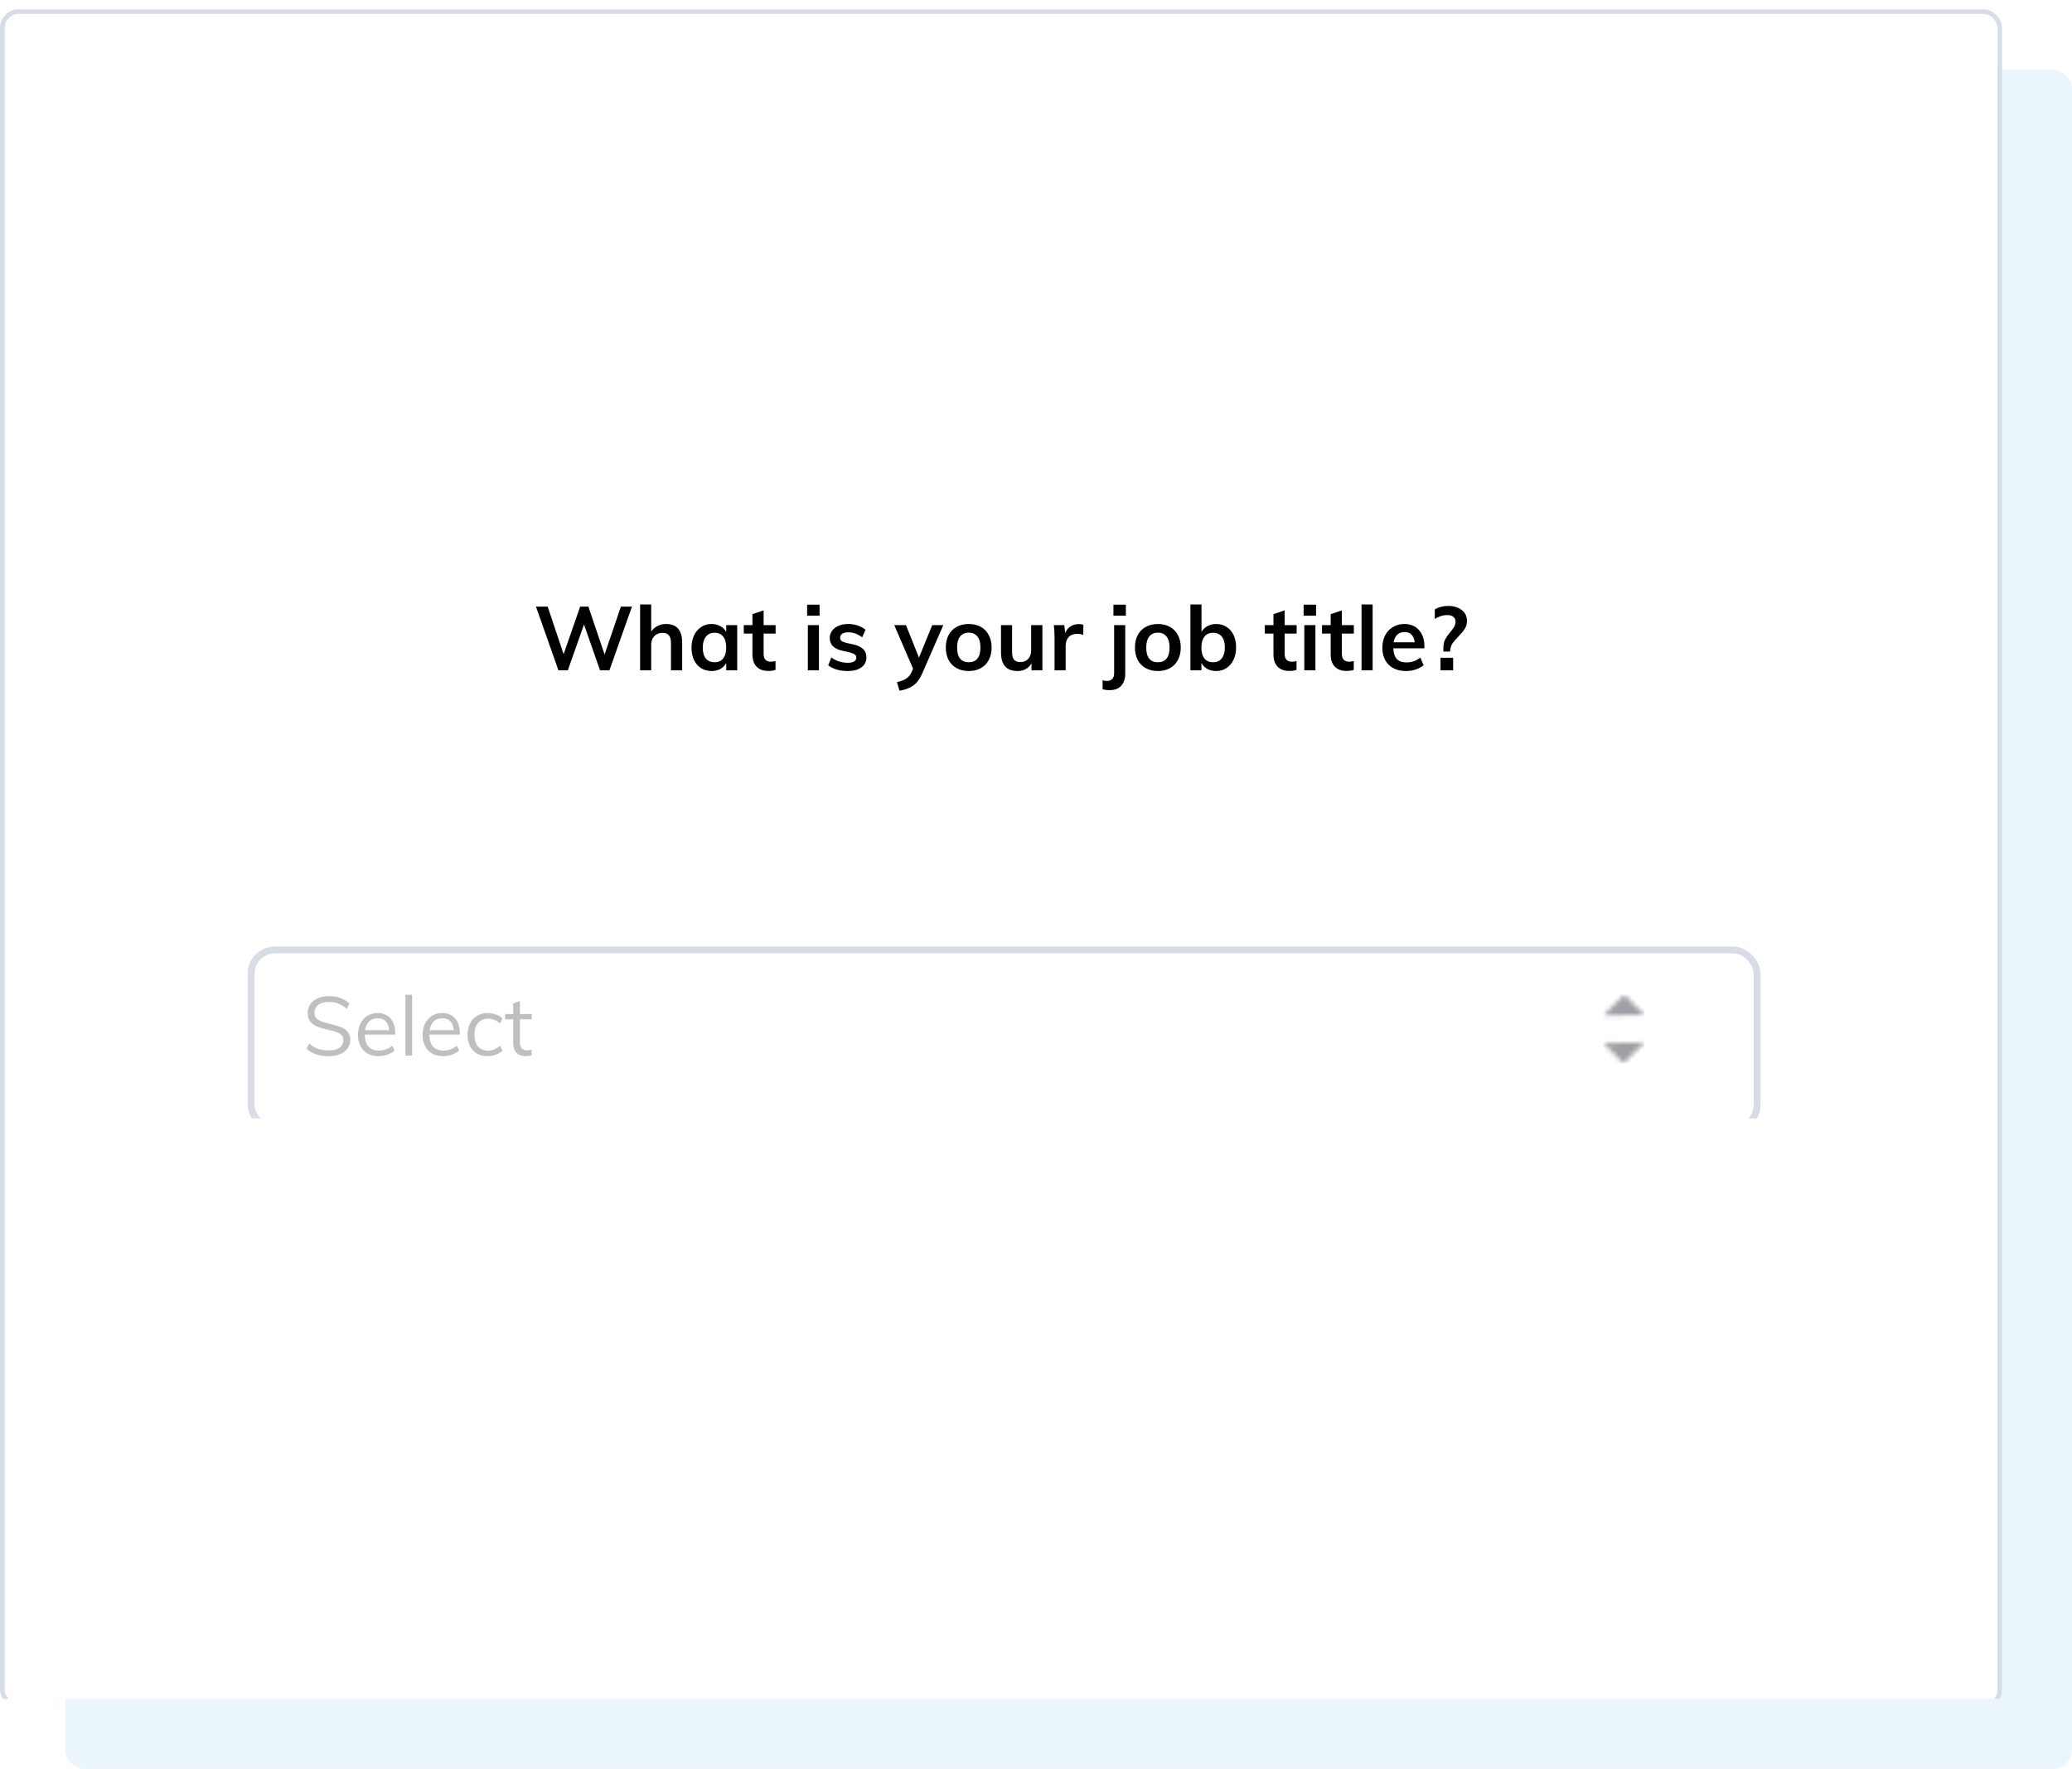 <svg fill="none" height="380" viewBox="0 0 445 380" width="445" xmlns="http://www.w3.org/2000/svg" xmlns:xlink="http://www.w3.org/1999/xlink"><filter id="a" color-interpolation-filters="sRGB" filterUnits="userSpaceOnUse" height="373" width="438" x="-4" y="-2"><feFlood flood-opacity="0" result="BackgroundImageFix"/><feColorMatrix in="SourceAlpha" type="matrix" values="0 0 0 0 0 0 0 0 0 0 0 0 0 0 0 0 0 0 127 0"/><feOffset dy="2"/><feGaussianBlur stdDeviation="2"/><feColorMatrix type="matrix" values="0 0 0 0 0 0 0 0 0 0 0 0 0 0 0 0 0 0 0.04 0"/><feBlend in2="BackgroundImageFix" mode="normal" result="effect1_dropShadow"/><feBlend in="SourceGraphic" in2="effect1_dropShadow" mode="normal" result="shape"/></filter><filter id="b" color-interpolation-filters="sRGB" filterUnits="userSpaceOnUse" height="51.727" width="336.767" x="47.257" y="197.418"><feFlood flood-opacity="0" result="BackgroundImageFix"/><feColorMatrix in="SourceAlpha" type="matrix" values="0 0 0 0 0 0 0 0 0 0 0 0 0 0 0 0 0 0 127 0"/><feOffset dy="2.956"/><feGaussianBlur stdDeviation="2.956"/><feColorMatrix type="matrix" values="0 0 0 0 0 0 0 0 0 0 0 0 0 0 0 0 0 0 0.04 0"/><feBlend in2="BackgroundImageFix" mode="normal" result="effect1_dropShadow"/><feBlend in="SourceGraphic" in2="effect1_dropShadow" mode="normal" result="shape"/></filter><clipPath id="c"><path d="m0 0h430v365h-430z"/></clipPath><clipPath id="d"><path d="m53.169 200.373h325.141v39.904h-325.141z"/></clipPath><mask id="e" height="16" maskUnits="userSpaceOnUse" width="10" x="344" y="213"><path clip-rule="evenodd" d="m348.818 213.675-4.501 4.5 8.837-.164zm-.151 14.775 4.514-4.514-8.864.165z" fill="#fff" fill-rule="evenodd"/></mask><rect fill="#d6effa" fill-opacity=".5" height="365" rx="4" width="431" x="14" y="15"/><g clip-path="url(#c)"><g filter="url(#a)"><rect fill="#fff" height="365" rx="4" width="430"/><rect height="364" rx="3.5" stroke="#d8dce6" width="429" x=".5" y=".5"/></g><path d="m135.725 130.32-4.842 13.68h-2.017l-3.439-9.837-3.478 9.837h-2.017l-4.822-13.68h2.516l3.42 10.202 3.555-10.202h1.767l3.478 10.279 3.497-10.279zm7.303 3.728c2.318 0 3.478 1.332 3.478 3.996v5.956h-2.402v-5.841c0-.768-.147-1.325-.442-1.671-.294-.359-.749-.538-1.364-.538-.73 0-1.319.237-1.768.711-.448.461-.672 1.076-.672 1.844v5.495h-2.382v-14.141h2.382v5.841c.333-.525.775-.929 1.326-1.21.55-.295 1.165-.442 1.844-.442zm15.304.25v9.702h-2.363v-1.556c-.295.538-.718.96-1.268 1.268-.551.294-1.179.442-1.883.442-.846 0-1.595-.205-2.248-.615s-1.159-.993-1.518-1.748c-.359-.756-.538-1.634-.538-2.633s.179-1.882.538-2.651c.372-.781.884-1.383 1.537-1.806.653-.436 1.396-.653 2.229-.653.704 0 1.332.153 1.883.461.55.294.973.711 1.268 1.249v-1.46zm-4.861 7.973c.794 0 1.409-.276 1.845-.826.435-.551.653-1.326.653-2.325 0-1.025-.218-1.812-.653-2.363-.436-.551-1.057-.826-1.864-.826-.794 0-1.415.288-1.864.864-.435.564-.653 1.351-.653 2.363 0 .999.218 1.768.653 2.306.449.538 1.076.807 1.883.807zm10.531-6.167v4.342c0 1.14.532 1.71 1.595 1.71.295 0 .615-.052.961-.154v1.902c-.423.154-.935.23-1.537.23-1.102 0-1.947-.307-2.536-.922-.59-.615-.884-1.498-.884-2.651v-4.457h-1.864v-1.806h1.864v-2.364l2.401-.807v3.171h2.575v1.806zm9.498-1.806h2.382v9.702h-2.382zm2.517-4.4v2.363h-2.671v-2.363zm6.047 14.256c-1.755 0-3.151-.41-4.189-1.23l.673-1.691c1.037.769 2.222 1.153 3.554 1.153.577 0 1.018-.096 1.326-.288.32-.192.48-.461.48-.807 0-.295-.109-.525-.326-.692-.218-.179-.59-.333-1.115-.461l-1.614-.365c-1.767-.384-2.651-1.287-2.651-2.709 0-.589.166-1.108.499-1.556.333-.461.801-.82 1.403-1.076s1.3-.384 2.094-.384c.692 0 1.358.109 1.998.326.641.205 1.204.506 1.691.903l-.711 1.633c-.973-.717-1.972-1.075-2.997-1.075-.551 0-.98.102-1.287.307-.308.205-.461.487-.461.845 0 .282.089.506.269.673.192.166.512.307.96.422l1.653.365c.96.218 1.658.558 2.094 1.019.448.448.672 1.037.672 1.767 0 .897-.358 1.608-1.076 2.133-.717.525-1.697.788-2.939.788zm20.527-9.856-4.515 10.355c-.513 1.204-1.166 2.082-1.96 2.632-.794.551-1.774.916-2.94 1.096l-.538-1.845c.91-.205 1.589-.467 2.037-.788.461-.307.832-.768 1.114-1.383l.308-.711-4.035-9.356h2.517l2.786 6.974 2.843-6.974zm5.479 9.856c-.987 0-1.858-.205-2.613-.615-.743-.41-1.32-.993-1.729-1.748-.398-.769-.596-1.666-.596-2.69 0-1.025.198-1.915.596-2.671.409-.768.986-1.358 1.729-1.767.755-.41 1.626-.615 2.613-.615.973 0 1.831.205 2.574.615.743.409 1.313.999 1.71 1.767.41.756.615 1.646.615 2.671 0 1.024-.205 1.921-.615 2.69-.397.755-.967 1.338-1.71 1.748s-1.601.615-2.574.615zm-.02-1.883c.82 0 1.441-.263 1.864-.788.436-.538.653-1.332.653-2.382 0-1.038-.217-1.825-.653-2.363-.435-.551-1.05-.827-1.844-.827-.807 0-1.429.276-1.864.827-.435.538-.653 1.325-.653 2.363 0 1.05.211 1.844.634 2.382.435.525 1.056.788 1.863.788zm15.828-7.973v9.702h-2.344v-1.499c-.307.538-.717.948-1.23 1.23-.512.282-1.101.423-1.767.423-2.37 0-3.555-1.332-3.555-3.997v-5.859h2.383v5.879c0 .704.141 1.223.422 1.556.295.333.743.499 1.345.499.705 0 1.268-.23 1.691-.691s.634-1.076.634-1.845v-5.398zm7.833-.231c.371 0 .692.051.961.154l-.02 2.19c-.409-.167-.832-.25-1.268-.25-.819 0-1.447.237-1.882.711-.423.474-.634 1.102-.634 1.883v5.245h-2.383v-6.955c0-1.025-.051-1.941-.154-2.747h2.248l.192 1.709c.244-.627.628-1.107 1.153-1.441.525-.333 1.121-.499 1.787-.499zm5.092 12.066c.346.102.659.153.941.153.461 0 .833-.134 1.115-.403.281-.269.422-.705.422-1.307v-10.278h2.383v10.394c0 1.152-.295 2.036-.884 2.651-.577.615-1.403.922-2.479.922-.576 0-1.076-.07-1.498-.211zm4.995-16.235v2.363h-2.67v-2.363zm6.893 14.256c-.987 0-1.858-.205-2.613-.615-.743-.41-1.32-.993-1.73-1.748-.397-.769-.595-1.666-.595-2.69 0-1.025.198-1.915.595-2.671.41-.768.987-1.358 1.73-1.767.755-.41 1.626-.615 2.613-.615.973 0 1.831.205 2.574.615.743.409 1.313.999 1.71 1.767.41.756.615 1.646.615 2.671 0 1.024-.205 1.921-.615 2.69-.397.755-.967 1.338-1.71 1.748s-1.601.615-2.574.615zm-.02-1.883c.82 0 1.441-.263 1.864-.788.435-.538.653-1.332.653-2.382 0-1.038-.218-1.825-.653-2.363-.435-.551-1.05-.827-1.844-.827-.807 0-1.429.276-1.864.827-.436.538-.653 1.325-.653 2.363 0 1.05.211 1.844.634 2.382.435.525 1.056.788 1.863.788zm12.523-8.223c.846 0 1.589.211 2.229.634.653.41 1.159.992 1.518 1.748.358.756.538 1.633.538 2.632s-.186 1.89-.557 2.671c-.359.768-.865 1.364-1.518 1.787-.641.422-1.377.634-2.21.634-.717 0-1.357-.154-1.921-.461-.551-.308-.967-.737-1.249-1.288v1.595h-2.363v-14.141h2.382v5.899c.295-.538.718-.955 1.268-1.249.551-.308 1.179-.461 1.883-.461zm-.634 8.223c.794 0 1.409-.282 1.845-.846.435-.563.653-1.351.653-2.363 0-.999-.218-1.767-.653-2.305-.436-.551-1.057-.826-1.864-.826s-1.428.275-1.864.826c-.435.551-.653 1.332-.653 2.344 0 1.024.218 1.812.653 2.363.436.538 1.063.807 1.883.807zm15.342-6.167v4.342c0 1.14.532 1.71 1.595 1.71.295 0 .615-.052.961-.154v1.902c-.423.154-.935.23-1.537.23-1.102 0-1.947-.307-2.537-.922-.589-.615-.883-1.498-.883-2.651v-4.457h-1.864v-1.806h1.864v-2.364l2.401-.807v3.171h2.575v1.806zm4.225-1.806h2.383v9.702h-2.383zm2.517-4.4v2.363h-2.67v-2.363zm5.548 6.206v4.342c0 1.14.531 1.71 1.594 1.71.295 0 .615-.052.961-.154v1.902c-.423.154-.935.23-1.537.23-1.102 0-1.947-.307-2.536-.922s-.884-1.498-.884-2.651v-4.457h-1.864v-1.806h1.864v-2.364l2.402-.807v3.171h2.574v1.806zm4.225-6.245h2.382v14.141h-2.382zm13.501 9.415h-6.686c.052 1.037.308 1.806.769 2.305.474.487 1.172.73 2.094.73 1.063 0 2.049-.346 2.959-1.037l.692 1.652c-.462.372-1.032.673-1.71.903-.666.218-1.345.327-2.037.327-1.588 0-2.837-.449-3.747-1.345-.909-.897-1.364-2.126-1.364-3.689 0-.986.199-1.864.596-2.632.397-.769.954-1.364 1.672-1.787.717-.436 1.53-.653 2.44-.653 1.332 0 2.382.435 3.15 1.306.782.858 1.172 2.043 1.172 3.555zm-4.265-3.497c-.64 0-1.165.192-1.575.576-.397.372-.654.916-.769 1.633h4.515c-.077-.73-.301-1.28-.672-1.652-.359-.371-.858-.557-1.499-.557zm6.496-4.861c.82-.499 1.774-.749 2.863-.749.794 0 1.498.134 2.113.403s1.089.641 1.422 1.115c.346.473.518 1.024.518 1.652 0 .679-.16 1.262-.48 1.748-.307.487-.775 1.051-1.402 1.691-.526.538-.923.999-1.192 1.383-.269.372-.435.794-.499 1.268l-.077.538h-1.422v-.787c0-.718.128-1.32.384-1.806.257-.5.628-1.038 1.115-1.614.371-.436.647-.814.826-1.134.192-.32.288-.679.288-1.076 0-.448-.16-.794-.48-1.037-.308-.256-.737-.385-1.287-.385-.897 0-1.794.276-2.69.827zm1.229 10.394h2.709v2.69h-2.709z" fill="#000"/><g clip-path="url(#d)"><g filter="url(#b)"><rect fill="#fff" height="39.904" rx="5.912" width="324.944" x="53.169" y="200.373"/><rect height="38.426" rx="5.173" stroke="#d8dce6" stroke-width="1.478" width="323.466" x="53.908" y="201.112"/></g><path d="m70.561 226.905c-1.974 0-3.547-.532-4.718-1.596l.55-1.118c.627.533 1.265.911 1.915 1.136.65.224 1.407.336 2.27.336 1.017 0 1.797-.195 2.341-.585.556-.402.834-.963.834-1.685 0-.425-.136-.768-.408-1.028-.26-.272-.609-.485-1.046-.639-.426-.153-.999-.313-1.72-.479-.97-.212-1.768-.443-2.394-.691-.627-.248-1.135-.603-1.525-1.064-.39-.473-.585-1.088-.585-1.845 0-.721.189-1.353.568-1.897.378-.556.91-.988 1.596-1.295.698-.307 1.508-.461 2.43-.461.875 0 1.691.136 2.447.408.757.272 1.395.668 1.915 1.188l-.568 1.117c-.591-.508-1.194-.88-1.809-1.117-.603-.236-1.265-.355-1.986-.355-.981 0-1.75.213-2.305.639-.556.414-.834.987-.834 1.72 0 .639.242 1.117.727 1.437.485.319 1.23.597 2.235.833 1.088.26 1.939.503 2.554.727.627.213 1.147.544 1.561.993.414.438.621 1.023.621 1.756 0 .71-.189 1.336-.568 1.88-.378.532-.922.946-1.632 1.242-.698.295-1.519.443-2.465.443zm14.331-4.647h-6.544c.012 1.135.272 1.993.78 2.572.52.579 1.271.869 2.252.869 1.04 0 1.998-.349 2.873-1.046l.479 1.046c-.39.366-.893.656-1.508.869-.603.213-1.224.319-1.862.319-1.395 0-2.489-.408-3.281-1.224-.792-.827-1.188-1.956-1.188-3.387 0-.91.177-1.714.532-2.412.355-.709.851-1.259 1.49-1.649s1.366-.585 2.181-.585c1.182 0 2.111.39 2.784 1.17.674.769 1.011 1.833 1.011 3.192zm-3.778-3.511c-.745 0-1.354.225-1.827.674-.461.449-.757 1.082-.887 1.897h5.196c-.071-.839-.319-1.477-.745-1.915-.414-.437-.993-.656-1.738-.656zm5.958-5.037h1.437v13.053h-1.437zm11.692 8.548h-6.544c.012 1.135.272 1.993.78 2.572.52.579 1.271.869 2.252.869 1.04 0 1.998-.349 2.873-1.046l.479 1.046c-.39.366-.893.656-1.508.869-.603.213-1.224.319-1.862.319-1.395 0-2.489-.408-3.281-1.224-.792-.827-1.188-1.956-1.188-3.387 0-.91.177-1.714.532-2.412.355-.709.851-1.259 1.49-1.649.638-.39 1.366-.585 2.181-.585 1.182 0 2.111.39 2.784 1.17.674.769 1.011 1.833 1.011 3.192zm-3.777-3.511c-.745 0-1.354.225-1.827.674-.461.449-.757 1.082-.887 1.897h5.196c-.071-.839-.319-1.477-.745-1.915-.414-.437-.993-.656-1.738-.656zm9.7 8.14c-.863 0-1.62-.189-2.27-.567-.639-.379-1.135-.911-1.49-1.596-.343-.698-.515-1.508-.515-2.43s.178-1.732.533-2.43c.354-.709.857-1.259 1.507-1.649.662-.39 1.431-.585 2.306-.585.603 0 1.182.106 1.738.319.567.201 1.034.485 1.401.851l-.479 1.064c-.449-.355-.887-.615-1.313-.78-.413-.166-.839-.248-1.276-.248-.911 0-1.626.307-2.146.922-.521.603-.781 1.448-.781 2.536 0 1.076.254 1.915.763 2.518.52.591 1.241.887 2.164.887.437 0 .863-.083 1.276-.248.426-.166.864-.426 1.313-.781l.479 1.064c-.379.355-.858.639-1.437.852-.567.201-1.159.301-1.773.301zm6.971-7.91v4.878c0 .662.136 1.129.408 1.401.272.26.656.39 1.153.39.331 0 .65-.053.957-.16v1.224c-.366.118-.78.177-1.241.177-.851 0-1.519-.236-2.004-.709-.473-.485-.709-1.194-.709-2.128v-5.073h-1.738v-1.135h1.738v-2.287l1.436-.515v2.802h2.554v1.135z" fill="#000" opacity=".25"/><path clip-rule="evenodd" d="m348.818 213.675-4.501 4.5 8.837-.164zm-.151 14.775 4.514-4.514-8.864.165z" fill="#fff" fill-opacity=".01" fill-rule="evenodd"/><g mask="url(#e)"><path d="m344.317 213.675h8.867v14.779h-8.867z" fill="#9ea0a5"/></g></g></g></svg>